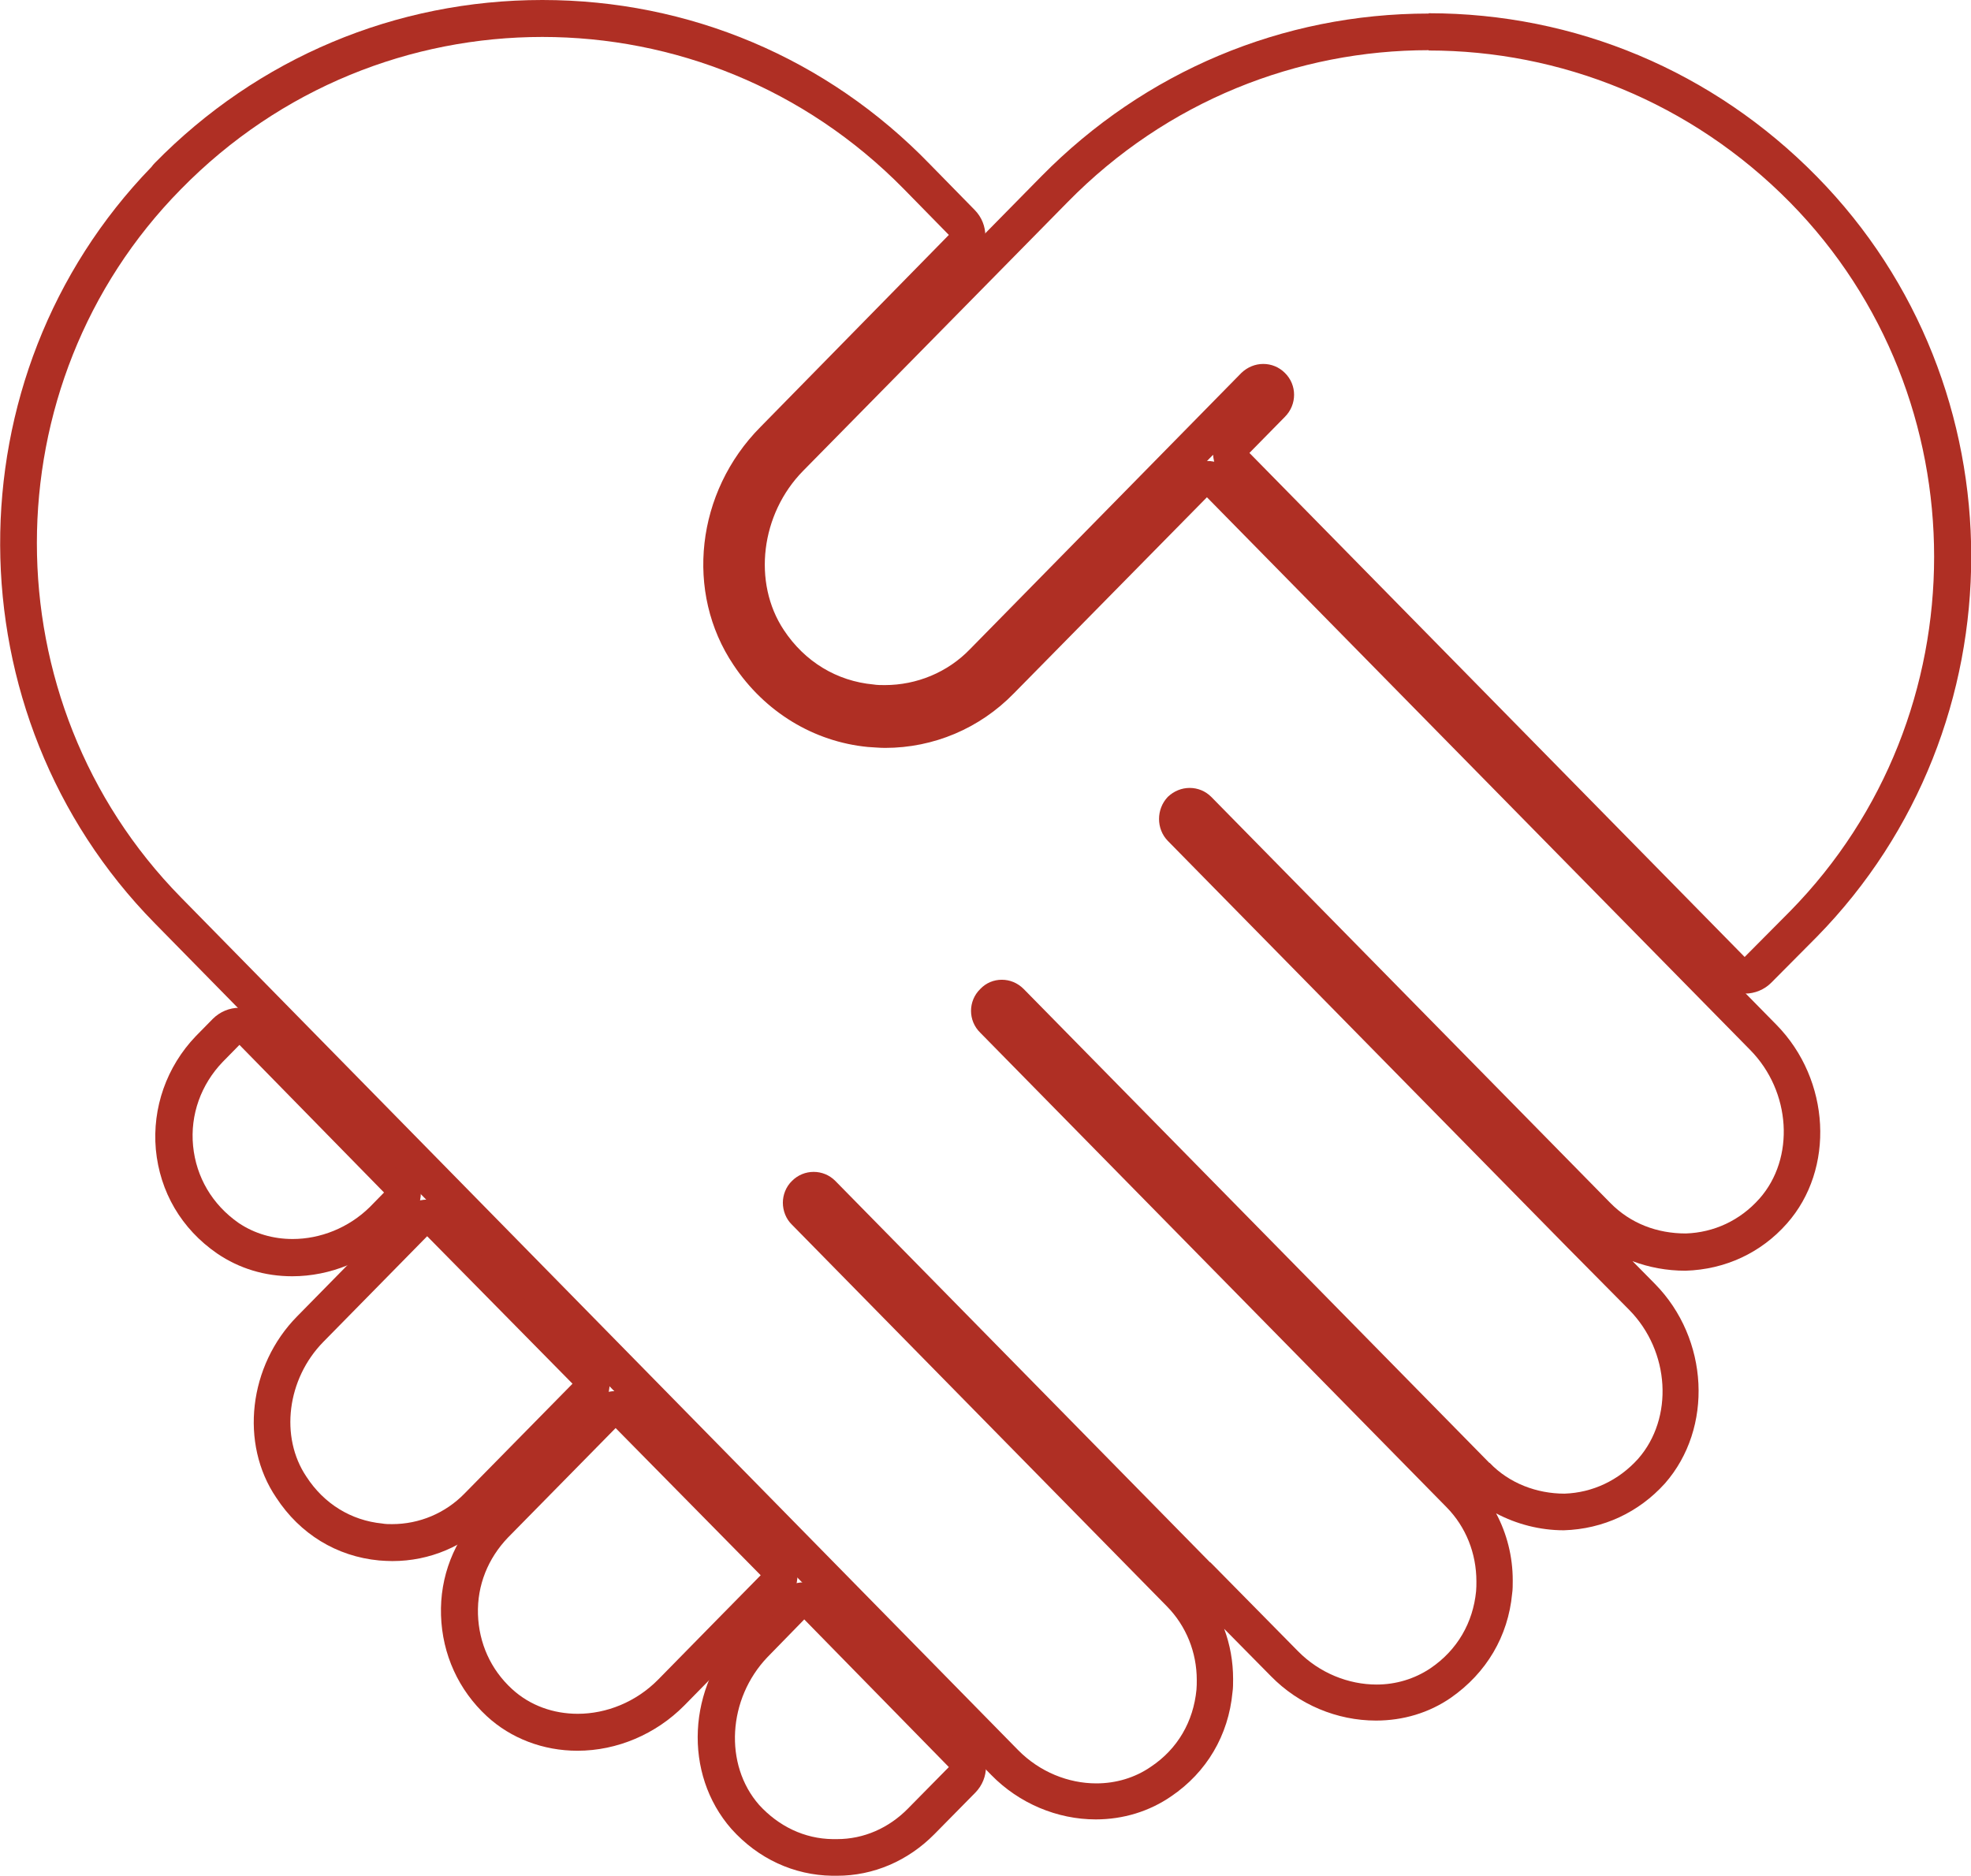 <?xml version="1.0" encoding="UTF-8"?>
<svg id="Capa_2" data-name="Capa 2" xmlns="http://www.w3.org/2000/svg" viewBox="0 0 64 60.93">
  <defs>
    <style>
      .cls-1 {
        fill: #af2f24;
        stroke-width: 0px;
      }
    </style>
  </defs>
  <g id="Layer_1" data-name="Layer 1">
    <g>
      <path class="cls-1" d="M26.11,52.59l4.7,4.8-1.33,1.35c-.62.63-1.43.99-2.3.99-.05,0-.1,0-.14,0-.92-.01-1.76-.42-2.39-1.11-1.15-1.31-1.02-3.45.27-4.8l1.19-1.22M26.11,51.39h0c-.32,0-.63.13-.86.36l-1.19,1.22c-1.75,1.82-1.88,4.64-.31,6.43.87.97,2.03,1.5,3.27,1.52.03,0,.1,0,.16,0,1.18,0,2.3-.48,3.16-1.35l1.33-1.35c.46-.47.46-1.21,0-1.68l-4.7-4.8c-.23-.23-.53-.36-.86-.36h0Z"/>
      <path class="cls-1" d="M19.99,46.38l4.71,4.78-1.16,1.18s-.03.03-.04.04l-2.13,2.17c-.72.73-1.68,1.11-2.61,1.11-.78,0-1.54-.26-2.13-.8-.7-.64-1.08-1.5-1.11-2.43-.03-.95.33-1.82.97-2.49l3.5-3.56M19.99,45.18h0c-.32,0-.63.13-.86.36l-3.5,3.56c-.89.92-1.35,2.11-1.31,3.36.04,1.27.57,2.43,1.49,3.28.78.72,1.83,1.12,2.94,1.12,1.29,0,2.55-.54,3.47-1.47l2.13-2.17s.04-.04.04-.04l1.16-1.18c.46-.47.46-1.22,0-1.68l-4.71-4.78c-.23-.23-.53-.36-.85-.36h0Z"/>
      <path class="cls-1" d="M7.77,33.93l4.7,4.8-.46.47c-.69.68-1.61,1.04-2.51,1.04-.62,0-1.23-.17-1.75-.52-.86-.6-1.38-1.49-1.48-2.5-.1-1.02.26-2,.96-2.73l.55-.56M7.77,32.73c-.32,0-.63.13-.86.36l-.55.56c-.95.99-1.42,2.33-1.3,3.68.13,1.38.83,2.58,1.99,3.38.72.49,1.55.74,2.44.74,1.23,0,2.46-.5,3.35-1.38l.48-.49c.46-.47.46-1.21,0-1.68l-4.7-4.8c-.23-.23-.53-.36-.86-.36h0Z"/>
      <path class="cls-1" d="M13.88,40.16l4.71,4.78-3.5,3.56c-.63.65-1.48,1-2.36,1-.11,0-.21,0-.32-.02-1.01-.1-1.89-.64-2.46-1.52-.87-1.29-.63-3.18.55-4.38l3.37-3.43M13.88,38.96h0c-.32,0-.63.13-.86.36l-3.37,3.43c-1.58,1.6-1.87,4.14-.68,5.89.77,1.18,1.96,1.91,3.34,2.04.14.01.29.02.43.02,1.21,0,2.35-.48,3.21-1.36l3.5-3.56c.46-.47.46-1.22,0-1.68l-4.71-4.78c-.23-.23-.53-.36-.85-.36h0Z"/>
      <path class="cls-1" d="M46.39,1.64c4.25,0,8.5,1.65,11.74,4.94,6.23,6.34,6.23,16.66,0,23.01l-1.48,1.49-16.08-16.37,1.15-1.17c.4-.4.4-1.04,0-1.43-.19-.19-.44-.29-.7-.29s-.51.1-.71.29l-8.81,8.97c-.73.76-1.74,1.17-2.77,1.17-.12,0-.25,0-.37-.02-1.19-.11-2.23-.74-2.91-1.77-1.02-1.54-.75-3.77.63-5.17l8.59-8.73c3.23-3.29,7.47-4.93,11.72-4.93M46.39.44c-4.75,0-9.22,1.88-12.57,5.28l-8.59,8.73c-1.77,1.8-2.1,4.67-.77,6.68.89,1.33,2.23,2.15,3.8,2.3.16.02.32.02.48.02,1.37,0,2.69-.56,3.64-1.54l7.01-7.14c.02.28.13.56.34.77l16.08,16.37c.22.23.53.36.85.36h0c.32,0,.63-.13.85-.35l1.48-1.49c6.69-6.82,6.69-17.9,0-24.7-3.36-3.42-7.84-5.3-12.6-5.3h0Z"/>
      <path class="cls-1" d="M17.61,1.2c4.25,0,8.5,1.64,11.74,4.94l1.46,1.49-6.12,6.24c-2.09,2.11-2.46,5.37-.87,7.73,1.01,1.52,2.6,2.49,4.36,2.66.19.01.38.03.56.03,1.57,0,3.07-.63,4.18-1.77l6.27-6.37,17.64,17.95c1.33,1.35,1.46,3.52.3,4.83-.63.71-1.48,1.1-2.39,1.13-.93,0-1.79-.32-2.45-.99,0-.01-.01-.01-.01-.01l-12.95-13.18c-.19-.19-.44-.29-.7-.29s-.51.1-.71.29c-.38.4-.38,1.04,0,1.43l12.97,13.2,2.01,2.03c1.33,1.35,1.45,3.52.29,4.84-.63.7-1.48,1.1-2.39,1.13-.89,0-1.79-.33-2.43-1h-.01l-15.12-15.39c-.2-.2-.45-.3-.71-.3s-.51.1-.7.3c-.4.39-.4,1.03,0,1.42l15.14,15.41c.63.64.97,1.5.97,2.41,0,.1,0,.21-.01.32-.1,1.02-.61,1.91-1.48,2.5-.52.35-1.13.53-1.75.53-.91,0-1.85-.37-2.55-1.08l-2.75-2.79s-.07-.07-.1-.1h-.01l-12.17-12.39c-.19-.19-.44-.29-.7-.29s-.51.1-.7.29c-.2.19-.3.46-.3.71,0,.26.1.53.3.72l12.17,12.39c.63.64.97,1.5.97,2.39,0,.11,0,.21-.01.32-.1,1.03-.61,1.92-1.48,2.5-.52.36-1.14.54-1.77.54-.91,0-1.84-.37-2.54-1.08L5.87,29.14C-.36,22.79-.36,12.48,5.87,6.15h0c3.24-3.31,7.49-4.95,11.74-4.95M17.61,0c-4.76,0-9.24,1.88-12.59,5.3-.04.04-.07.08-.1.12-6.59,6.8-6.55,17.79.1,24.56l27.17,27.67c.9.92,2.14,1.44,3.39,1.44.89,0,1.74-.26,2.45-.75,1.15-.78,1.86-1.98,1.99-3.38.02-.13.02-.27.02-.43,0-.57-.1-1.12-.29-1.63l1.52,1.54c.9.92,2.14,1.44,3.41,1.44.88,0,1.72-.25,2.43-.74,1.16-.81,1.86-2,1.99-3.38.02-.13.02-.29.02-.43,0-.78-.19-1.52-.54-2.18.66.35,1.42.55,2.2.55,1.28-.04,2.43-.58,3.28-1.52,1.58-1.8,1.43-4.7-.32-6.48l-.73-.74c.53.2,1.11.31,1.72.31,1.29-.04,2.45-.58,3.29-1.53,1.57-1.77,1.42-4.67-.34-6.46l-17.64-17.95c-.23-.23-.53-.36-.86-.36h0c-.32,0-.63.13-.86.36l-6.27,6.37c-.88.91-2.06,1.41-3.33,1.41-.15,0-.31-.01-.47-.02-1.37-.13-2.63-.91-3.45-2.12-1.27-1.89-.96-4.51.73-6.22l6.12-6.25c.46-.47.46-1.21,0-1.68l-1.46-1.49C26.85,1.88,22.37,0,17.61,0h0Z"/>
    </g>
  </g>
</svg>